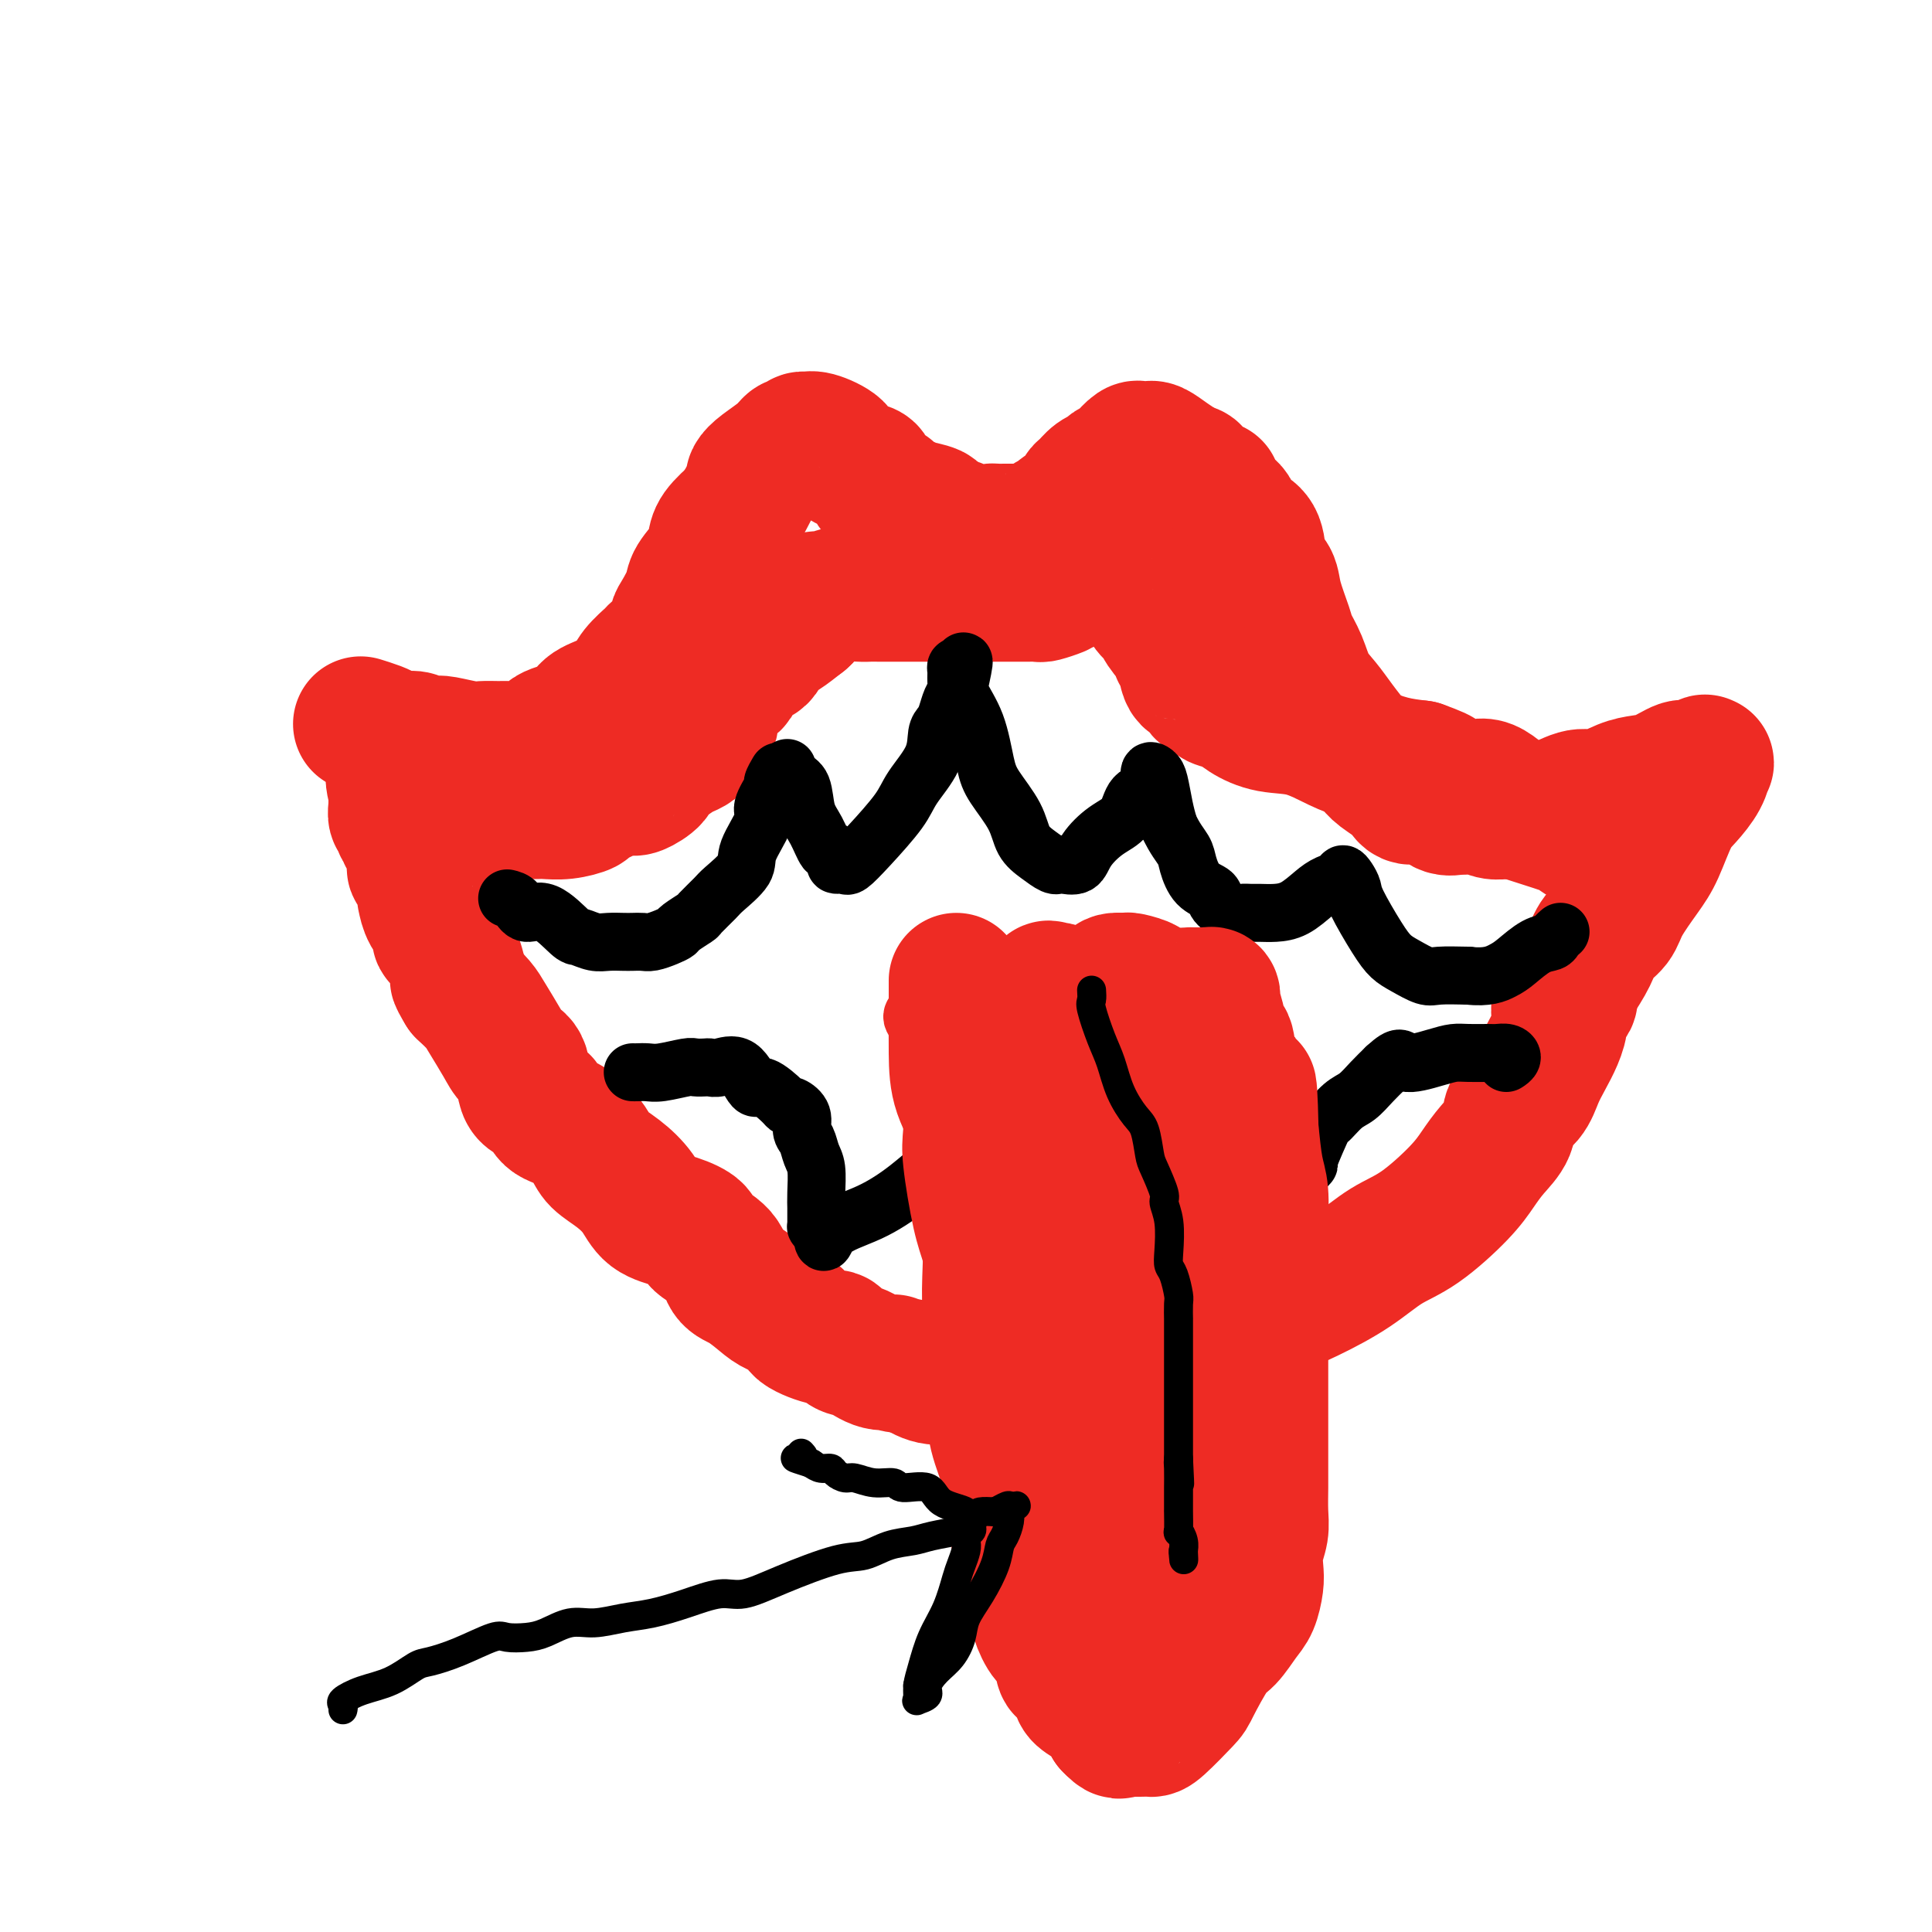 <svg viewBox='0 0 400 400' version='1.1' xmlns='http://www.w3.org/2000/svg' xmlns:xlink='http://www.w3.org/1999/xlink'><g fill='none' stroke='#EE2B24' stroke-width='28' stroke-linecap='round' stroke-linejoin='round'><path d='M75,150c-0.292,-0.091 -0.584,-0.182 0,0c0.584,0.182 2.043,0.636 3,1c0.957,0.364 1.411,0.637 2,1c0.589,0.363 1.313,0.815 2,1c0.687,0.185 1.336,0.101 2,0c0.664,-0.101 1.343,-0.219 2,0c0.657,0.219 1.291,0.777 2,1c0.709,0.223 1.491,0.112 2,0c0.509,-0.112 0.745,-0.226 2,0c1.255,0.226 3.531,0.793 5,1c1.469,0.207 2.132,0.053 3,0c0.868,-0.053 1.941,-0.006 3,0c1.059,0.006 2.104,-0.028 3,0c0.896,0.028 1.642,0.117 3,0c1.358,-0.117 3.328,-0.439 4,-1c0.672,-0.561 0.047,-1.361 1,-2c0.953,-0.639 3.486,-1.118 5,-2c1.514,-0.882 2.010,-2.166 3,-3c0.990,-0.834 2.473,-1.216 4,-2c1.527,-0.784 3.099,-1.970 4,-3c0.901,-1.030 1.131,-1.904 2,-3c0.869,-1.096 2.378,-2.413 3,-3c0.622,-0.587 0.356,-0.443 1,-1c0.644,-0.557 2.198,-1.814 3,-3c0.802,-1.186 0.852,-2.302 1,-3c0.148,-0.698 0.393,-0.977 1,-2c0.607,-1.023 1.575,-2.790 2,-4c0.425,-1.210 0.307,-1.863 1,-3c0.693,-1.137 2.196,-2.758 3,-4c0.804,-1.242 0.909,-2.104 1,-3c0.091,-0.896 0.169,-1.828 1,-3c0.831,-1.172 2.416,-2.586 4,-4'/><path d='M153,106c2.862,-5.342 3.019,-5.698 3,-6c-0.019,-0.302 -0.212,-0.549 0,-1c0.212,-0.451 0.830,-1.105 2,-2c1.170,-0.895 2.891,-2.029 4,-3c1.109,-0.971 1.607,-1.778 2,-2c0.393,-0.222 0.681,0.143 1,0c0.319,-0.143 0.671,-0.793 1,-1c0.329,-0.207 0.637,0.029 1,0c0.363,-0.029 0.780,-0.322 2,0c1.220,0.322 3.243,1.259 4,2c0.757,0.741 0.248,1.285 1,2c0.752,0.715 2.766,1.601 4,2c1.234,0.399 1.689,0.311 2,1c0.311,0.689 0.479,2.156 1,3c0.521,0.844 1.397,1.063 2,1c0.603,-0.063 0.934,-0.410 1,0c0.066,0.410 -0.131,1.578 0,2c0.131,0.422 0.591,0.098 1,0c0.409,-0.098 0.766,0.029 1,0c0.234,-0.029 0.345,-0.215 1,0c0.655,0.215 1.853,0.831 2,1c0.147,0.169 -0.757,-0.109 0,0c0.757,0.109 3.175,0.604 4,1c0.825,0.396 0.056,0.694 0,1c-0.056,0.306 0.600,0.621 1,1c0.400,0.379 0.543,0.823 1,1c0.457,0.177 1.229,0.089 2,0'/><path d='M197,109c4.748,2.724 1.618,0.534 1,0c-0.618,-0.534 1.277,0.589 3,1c1.723,0.411 3.274,0.110 4,0c0.726,-0.110 0.628,-0.030 1,0c0.372,0.030 1.215,0.010 2,0c0.785,-0.010 1.512,-0.009 2,0c0.488,0.009 0.737,0.027 1,0c0.263,-0.027 0.541,-0.101 1,0c0.459,0.101 1.100,0.375 2,0c0.900,-0.375 2.058,-1.400 3,-2c0.942,-0.600 1.666,-0.776 2,-1c0.334,-0.224 0.277,-0.498 1,-1c0.723,-0.502 2.225,-1.234 3,-2c0.775,-0.766 0.822,-1.567 1,-2c0.178,-0.433 0.485,-0.498 1,-1c0.515,-0.502 1.236,-1.443 2,-2c0.764,-0.557 1.570,-0.731 2,-1c0.430,-0.269 0.482,-0.632 1,-1c0.518,-0.368 1.500,-0.740 2,-1c0.500,-0.260 0.516,-0.410 1,-1c0.484,-0.590 1.436,-1.622 2,-2c0.564,-0.378 0.741,-0.103 1,0c0.259,0.103 0.599,0.033 1,0c0.401,-0.033 0.861,-0.030 1,0c0.139,0.030 -0.043,0.085 0,0c0.043,-0.085 0.310,-0.312 1,0c0.690,0.312 1.801,1.161 3,2c1.199,0.839 2.485,1.668 3,2c0.515,0.332 0.257,0.166 0,0'/><path d='M245,97c1.988,0.741 1.959,0.594 2,1c0.041,0.406 0.153,1.366 1,2c0.847,0.634 2.430,0.943 3,1c0.570,0.057 0.128,-0.139 0,0c-0.128,0.139 0.060,0.614 0,1c-0.060,0.386 -0.367,0.685 0,1c0.367,0.315 1.407,0.647 2,1c0.593,0.353 0.737,0.725 1,1c0.263,0.275 0.643,0.451 1,1c0.357,0.549 0.691,1.471 1,2c0.309,0.529 0.592,0.666 1,1c0.408,0.334 0.939,0.865 1,1c0.061,0.135 -0.350,-0.126 0,0c0.350,0.126 1.460,0.639 2,2c0.540,1.361 0.511,3.571 1,5c0.489,1.429 1.496,2.079 2,3c0.504,0.921 0.504,2.115 1,4c0.496,1.885 1.487,4.461 2,6c0.513,1.539 0.548,2.041 1,3c0.452,0.959 1.321,2.374 2,4c0.679,1.626 1.169,3.461 2,5c0.831,1.539 2.002,2.782 3,4c0.998,1.218 1.822,2.413 3,4c1.178,1.587 2.708,3.568 4,5c1.292,1.432 2.345,2.315 3,3c0.655,0.685 0.913,1.172 2,2c1.087,0.828 3.004,1.998 4,3c0.996,1.002 1.071,1.836 2,2c0.929,0.164 2.712,-0.340 4,0c1.288,0.340 2.082,1.526 3,2c0.918,0.474 1.959,0.237 3,0'/><path d='M302,167c2.302,0.248 3.059,-0.131 4,0c0.941,0.131 2.068,0.773 3,1c0.932,0.227 1.668,0.038 3,0c1.332,-0.038 3.258,0.074 5,0c1.742,-0.074 3.298,-0.335 5,-1c1.702,-0.665 3.550,-1.735 5,-2c1.450,-0.265 2.504,0.275 4,0c1.496,-0.275 3.435,-1.365 5,-2c1.565,-0.635 2.756,-0.815 4,-1c1.244,-0.185 2.540,-0.375 4,-1c1.460,-0.625 3.085,-1.686 4,-2c0.915,-0.314 1.119,0.120 2,0c0.881,-0.120 2.437,-0.794 3,-1c0.563,-0.206 0.132,0.055 0,0c-0.132,-0.055 0.036,-0.427 0,0c-0.036,0.427 -0.276,1.651 -1,3c-0.724,1.349 -1.931,2.822 -3,4c-1.069,1.178 -2.000,2.062 -3,4c-1.000,1.938 -2.068,4.930 -3,7c-0.932,2.070 -1.730,3.217 -3,5c-1.270,1.783 -3.014,4.202 -4,6c-0.986,1.798 -1.213,2.977 -2,4c-0.787,1.023 -2.135,1.891 -3,3c-0.865,1.109 -1.247,2.460 -2,4c-0.753,1.540 -1.876,3.270 -3,5'/><path d='M326,203c-4.279,7.842 -1.478,4.947 -1,4c0.478,-0.947 -1.367,0.055 -2,1c-0.633,0.945 -0.055,1.831 0,3c0.055,1.169 -0.413,2.619 -1,4c-0.587,1.381 -1.293,2.694 -2,4c-0.707,1.306 -1.414,2.607 -2,4c-0.586,1.393 -1.052,2.879 -2,4c-0.948,1.121 -2.378,1.879 -3,3c-0.622,1.121 -0.436,2.607 -1,4c-0.564,1.393 -1.878,2.692 -3,4c-1.122,1.308 -2.054,2.624 -3,4c-0.946,1.376 -1.908,2.811 -4,5c-2.092,2.189 -5.313,5.131 -8,7c-2.687,1.869 -4.838,2.663 -7,4c-2.162,1.337 -4.333,3.215 -7,5c-2.667,1.785 -5.830,3.475 -9,5c-3.170,1.525 -6.347,2.885 -9,4c-2.653,1.115 -4.783,1.987 -7,3c-2.217,1.013 -4.520,2.169 -7,3c-2.480,0.831 -5.137,1.337 -8,2c-2.863,0.663 -5.933,1.484 -7,2c-1.067,0.516 -0.131,0.727 -1,1c-0.869,0.273 -3.543,0.609 -5,1c-1.457,0.391 -1.697,0.836 -3,1c-1.303,0.164 -3.667,0.045 -6,0c-2.333,-0.045 -4.633,-0.018 -7,0c-2.367,0.018 -4.799,0.025 -7,0c-2.201,-0.025 -4.169,-0.084 -6,0c-1.831,0.084 -3.523,0.310 -5,0c-1.477,-0.310 -2.738,-1.155 -4,-2'/><path d='M189,283c-6.193,-0.567 -4.174,-0.983 -4,-1c0.174,-0.017 -1.497,0.365 -3,0c-1.503,-0.365 -2.838,-1.477 -4,-2c-1.162,-0.523 -2.150,-0.458 -3,-1c-0.850,-0.542 -1.561,-1.693 -2,-2c-0.439,-0.307 -0.605,0.228 -2,0c-1.395,-0.228 -4.018,-1.220 -5,-2c-0.982,-0.780 -0.322,-1.348 -1,-2c-0.678,-0.652 -2.693,-1.389 -4,-2c-1.307,-0.611 -1.906,-1.098 -3,-2c-1.094,-0.902 -2.683,-2.219 -4,-3c-1.317,-0.781 -2.364,-1.025 -3,-2c-0.636,-0.975 -0.863,-2.682 -2,-4c-1.137,-1.318 -3.185,-2.246 -4,-3c-0.815,-0.754 -0.398,-1.335 -1,-2c-0.602,-0.665 -2.224,-1.413 -4,-2c-1.776,-0.587 -3.706,-1.012 -5,-2c-1.294,-0.988 -1.952,-2.537 -3,-4c-1.048,-1.463 -2.487,-2.838 -4,-4c-1.513,-1.162 -3.100,-2.112 -4,-3c-0.900,-0.888 -1.114,-1.715 -2,-3c-0.886,-1.285 -2.446,-3.027 -4,-4c-1.554,-0.973 -3.102,-1.177 -4,-2c-0.898,-0.823 -1.146,-2.266 -2,-3c-0.854,-0.734 -2.316,-0.759 -3,-2c-0.684,-1.241 -0.591,-3.697 -1,-5c-0.409,-1.303 -1.319,-1.454 -2,-2c-0.681,-0.546 -1.131,-1.486 -2,-3c-0.869,-1.514 -2.157,-3.600 -3,-5c-0.843,-1.400 -1.241,-2.114 -2,-3c-0.759,-0.886 -1.880,-1.943 -3,-3'/><path d='M96,205c-2.151,-3.590 -1.028,-2.067 -1,-3c0.028,-0.933 -1.040,-4.324 -2,-6c-0.960,-1.676 -1.813,-1.638 -2,-2c-0.187,-0.362 0.292,-1.126 0,-2c-0.292,-0.874 -1.354,-1.859 -2,-3c-0.646,-1.141 -0.877,-2.437 -1,-3c-0.123,-0.563 -0.138,-0.392 0,-1c0.138,-0.608 0.429,-1.994 0,-3c-0.429,-1.006 -1.577,-1.630 -2,-2c-0.423,-0.370 -0.121,-0.484 0,-1c0.121,-0.516 0.062,-1.434 0,-2c-0.062,-0.566 -0.126,-0.780 0,-1c0.126,-0.220 0.441,-0.445 0,-1c-0.441,-0.555 -1.639,-1.439 -2,-2c-0.361,-0.561 0.113,-0.799 0,-1c-0.113,-0.201 -0.815,-0.365 -1,-1c-0.185,-0.635 0.147,-1.743 0,-2c-0.147,-0.257 -0.771,0.335 -1,0c-0.229,-0.335 -0.061,-1.596 0,-2c0.061,-0.404 0.016,0.049 0,0c-0.016,-0.049 -0.004,-0.601 0,-1c0.004,-0.399 0.001,-0.646 0,-1c-0.001,-0.354 -0.000,-0.815 0,-1c0.000,-0.185 0.000,-0.092 0,0'/><path d='M82,164c-1.761,-6.447 0.835,-2.063 2,0c1.165,2.063 0.898,1.807 2,2c1.102,0.193 3.572,0.836 5,1c1.428,0.164 1.815,-0.152 3,0c1.185,0.152 3.170,0.773 5,1c1.830,0.227 3.507,0.062 5,0c1.493,-0.062 2.804,-0.020 4,0c1.196,0.020 2.278,0.017 3,0c0.722,-0.017 1.084,-0.050 2,0c0.916,0.050 2.386,0.181 4,0c1.614,-0.181 3.371,-0.676 4,-1c0.629,-0.324 0.131,-0.478 1,-1c0.869,-0.522 3.106,-1.414 4,-2c0.894,-0.586 0.447,-0.867 1,-1c0.553,-0.133 2.107,-0.120 3,0c0.893,0.120 1.125,0.345 2,0c0.875,-0.345 2.393,-1.260 3,-2c0.607,-0.740 0.304,-1.305 1,-2c0.696,-0.695 2.390,-1.519 3,-2c0.610,-0.481 0.134,-0.620 1,-1c0.866,-0.380 3.074,-1.002 4,-2c0.926,-0.998 0.571,-2.374 1,-3c0.429,-0.626 1.642,-0.503 2,-1c0.358,-0.497 -0.138,-1.614 0,-3c0.138,-1.386 0.911,-3.043 2,-4c1.089,-0.957 2.494,-1.216 3,-2c0.506,-0.784 0.112,-2.092 1,-3c0.888,-0.908 3.058,-1.414 4,-2c0.942,-0.586 0.654,-1.250 1,-2c0.346,-0.750 1.324,-1.587 2,-2c0.676,-0.413 1.050,-0.404 2,-1c0.950,-0.596 2.475,-1.798 4,-3'/><path d='M166,128c1.964,-1.724 0.374,-1.035 0,-1c-0.374,0.035 0.468,-0.583 1,-1c0.532,-0.417 0.755,-0.634 1,-1c0.245,-0.366 0.513,-0.883 1,-1c0.487,-0.117 1.194,0.165 2,0c0.806,-0.165 1.711,-0.776 3,-1c1.289,-0.224 2.963,-0.060 4,0c1.037,0.060 1.436,0.016 2,0c0.564,-0.016 1.291,-0.004 2,0c0.709,0.004 1.398,0.001 2,0c0.602,-0.001 1.117,-0.000 2,0c0.883,0.000 2.132,0.000 3,0c0.868,-0.000 1.353,-0.000 2,0c0.647,0.000 1.457,0.000 2,0c0.543,-0.000 0.820,-0.000 1,0c0.180,0.000 0.265,0.000 1,0c0.735,-0.000 2.122,-0.000 3,0c0.878,0.000 1.247,0.000 2,0c0.753,-0.000 1.889,-0.000 2,0c0.111,0.000 -0.802,0.000 0,0c0.802,-0.000 3.318,-0.000 4,0c0.682,0.000 -0.471,0.001 0,0c0.471,-0.001 2.568,-0.003 4,0c1.432,0.003 2.201,0.013 3,0c0.799,-0.013 1.628,-0.049 2,0c0.372,0.049 0.289,0.181 1,0c0.711,-0.181 2.218,-0.676 3,-1c0.782,-0.324 0.838,-0.479 1,-1c0.162,-0.521 0.428,-1.410 1,-2c0.572,-0.590 1.449,-0.883 2,-1c0.551,-0.117 0.775,-0.059 1,0'/><path d='M224,118c1.189,-0.939 0.162,-0.788 0,-1c-0.162,-0.212 0.542,-0.787 1,-1c0.458,-0.213 0.672,-0.065 1,0c0.328,0.065 0.772,0.047 1,0c0.228,-0.047 0.240,-0.122 1,0c0.760,0.122 2.268,0.441 3,1c0.732,0.559 0.687,1.358 1,2c0.313,0.642 0.985,1.129 2,2c1.015,0.871 2.375,2.128 3,3c0.625,0.872 0.517,1.358 1,2c0.483,0.642 1.558,1.440 2,2c0.442,0.560 0.250,0.883 1,2c0.750,1.117 2.443,3.030 3,4c0.557,0.970 -0.021,0.999 0,1c0.021,0.001 0.640,-0.025 1,1c0.360,1.025 0.462,3.101 1,4c0.538,0.899 1.512,0.621 2,1c0.488,0.379 0.488,1.413 1,2c0.512,0.587 1.534,0.725 2,1c0.466,0.275 0.376,0.688 1,1c0.624,0.312 1.962,0.524 3,1c1.038,0.476 1.777,1.215 3,2c1.223,0.785 2.930,1.614 5,2c2.070,0.386 4.502,0.327 7,1c2.498,0.673 5.061,2.077 7,3c1.939,0.923 3.253,1.364 5,2c1.747,0.636 3.928,1.467 6,2c2.072,0.533 4.036,0.766 6,1'/><path d='M294,159c6.874,2.481 3.060,1.685 3,2c-0.060,0.315 3.636,1.741 6,2c2.364,0.259 3.396,-0.651 5,0c1.604,0.651 3.780,2.862 5,4c1.220,1.138 1.485,1.204 4,2c2.515,0.796 7.280,2.322 9,3c1.720,0.678 0.394,0.507 1,1c0.606,0.493 3.143,1.649 4,2c0.857,0.351 0.034,-0.102 0,0c-0.034,0.102 0.722,0.758 1,1c0.278,0.242 0.080,0.069 0,0c-0.080,-0.069 -0.040,-0.035 0,0'/></g>
<g fill='none' stroke='#000000' stroke-width='12' stroke-linecap='round' stroke-linejoin='round'><path d='M105,186c0.702,0.165 1.405,0.330 2,1c0.595,0.670 1.083,1.843 2,2c0.917,0.157 2.265,-0.704 4,0c1.735,0.704 3.858,2.973 5,4c1.142,1.027 1.303,0.811 2,1c0.697,0.189 1.930,0.782 3,1c1.070,0.218 1.976,0.059 3,0c1.024,-0.059 2.164,-0.019 3,0c0.836,0.019 1.366,0.016 2,0c0.634,-0.016 1.372,-0.045 2,0c0.628,0.045 1.146,0.162 2,0c0.854,-0.162 2.044,-0.605 3,-1c0.956,-0.395 1.678,-0.743 2,-1c0.322,-0.257 0.244,-0.423 1,-1c0.756,-0.577 2.347,-1.565 3,-2c0.653,-0.435 0.368,-0.319 1,-1c0.632,-0.681 2.181,-2.161 3,-3c0.819,-0.839 0.907,-1.037 2,-2c1.093,-0.963 3.190,-2.689 4,-4c0.810,-1.311 0.331,-2.206 1,-4c0.669,-1.794 2.484,-4.488 3,-6c0.516,-1.512 -0.268,-1.842 0,-3c0.268,-1.158 1.587,-3.146 2,-4c0.413,-0.854 -0.081,-0.576 0,-1c0.081,-0.424 0.737,-1.550 1,-2c0.263,-0.450 0.131,-0.225 0,0'/><path d='M163,159c0.214,0.747 0.428,1.494 1,2c0.572,0.506 1.501,0.771 2,2c0.499,1.229 0.569,3.422 1,5c0.431,1.578 1.225,2.542 2,4c0.775,1.458 1.531,3.410 2,4c0.469,0.590 0.651,-0.182 1,0c0.349,0.182 0.865,1.319 1,2c0.135,0.681 -0.112,0.905 0,1c0.112,0.095 0.583,0.059 1,0c0.417,-0.059 0.781,-0.142 1,0c0.219,0.142 0.294,0.507 1,0c0.706,-0.507 2.045,-1.886 4,-4c1.955,-2.114 4.527,-4.961 6,-7c1.473,-2.039 1.848,-3.269 3,-5c1.152,-1.731 3.082,-3.962 4,-6c0.918,-2.038 0.824,-3.883 1,-5c0.176,-1.117 0.621,-1.506 1,-2c0.379,-0.494 0.690,-1.091 1,-2c0.310,-0.909 0.618,-2.128 1,-3c0.382,-0.872 0.837,-1.397 1,-2c0.163,-0.603 0.033,-1.285 0,-2c-0.033,-0.715 0.029,-1.462 0,-2c-0.029,-0.538 -0.151,-0.868 0,-1c0.151,-0.132 0.576,-0.066 1,0'/><path d='M199,138c0.969,-2.662 0.393,0.183 0,2c-0.393,1.817 -0.603,2.606 0,4c0.603,1.394 2.020,3.391 3,6c0.980,2.609 1.525,5.829 2,8c0.475,2.171 0.880,3.293 2,5c1.120,1.707 2.955,3.998 4,6c1.045,2.002 1.299,3.713 2,5c0.701,1.287 1.849,2.148 3,3c1.151,0.852 2.304,1.694 3,2c0.696,0.306 0.933,0.074 1,0c0.067,-0.074 -0.037,0.009 0,0c0.037,-0.009 0.216,-0.111 1,0c0.784,0.111 2.172,0.436 3,0c0.828,-0.436 1.095,-1.634 2,-3c0.905,-1.366 2.448,-2.899 4,-4c1.552,-1.101 3.112,-1.770 4,-3c0.888,-1.230 1.102,-3.020 2,-4c0.898,-0.980 2.478,-1.151 3,-2c0.522,-0.849 -0.015,-2.377 0,-3c0.015,-0.623 0.581,-0.342 1,0c0.419,0.342 0.690,0.746 1,2c0.310,1.254 0.660,3.358 1,5c0.340,1.642 0.670,2.821 1,4'/><path d='M242,171c1.257,2.710 2.401,3.986 3,5c0.599,1.014 0.654,1.768 1,3c0.346,1.232 0.985,2.943 2,4c1.015,1.057 2.408,1.460 3,2c0.592,0.540 0.385,1.216 1,2c0.615,0.784 2.054,1.674 3,2c0.946,0.326 1.400,0.086 2,0c0.600,-0.086 1.347,-0.019 2,0c0.653,0.019 1.213,-0.012 2,0c0.787,0.012 1.802,0.066 3,0c1.198,-0.066 2.580,-0.251 4,-1c1.420,-0.749 2.877,-2.061 4,-3c1.123,-0.939 1.911,-1.503 3,-2c1.089,-0.497 2.477,-0.926 3,-1c0.523,-0.074 0.179,0.206 0,0c-0.179,-0.206 -0.193,-0.898 0,-1c0.193,-0.102 0.593,0.385 1,1c0.407,0.615 0.821,1.358 1,2c0.179,0.642 0.124,1.185 1,3c0.876,1.815 2.682,4.903 4,7c1.318,2.097 2.146,3.203 3,4c0.854,0.797 1.734,1.286 3,2c1.266,0.714 2.918,1.654 4,2c1.082,0.346 1.595,0.099 3,0c1.405,-0.099 3.703,-0.049 6,0'/><path d='M304,202c3.931,0.468 5.760,-0.361 7,-1c1.240,-0.639 1.891,-1.089 3,-2c1.109,-0.911 2.676,-2.283 4,-3c1.324,-0.717 2.407,-0.780 3,-1c0.593,-0.220 0.698,-0.598 1,-1c0.302,-0.402 0.801,-0.829 1,-1c0.199,-0.171 0.100,-0.085 0,0'/><path d='M131,222c0.250,0.008 0.500,0.016 1,0c0.500,-0.016 1.251,-0.057 2,0c0.749,0.057 1.496,0.211 3,0c1.504,-0.211 3.766,-0.787 5,-1c1.234,-0.213 1.439,-0.061 2,0c0.561,0.061 1.477,0.032 2,0c0.523,-0.032 0.652,-0.068 1,0c0.348,0.068 0.917,0.239 2,0c1.083,-0.239 2.682,-0.887 4,0c1.318,0.887 2.355,3.308 3,4c0.645,0.692 0.899,-0.346 2,0c1.101,0.346 3.051,2.074 4,3c0.949,0.926 0.898,1.048 1,1c0.102,-0.048 0.356,-0.266 1,0c0.644,0.266 1.679,1.017 2,2c0.321,0.983 -0.072,2.199 0,3c0.072,0.801 0.608,1.188 1,2c0.392,0.812 0.641,2.048 1,3c0.359,0.952 0.828,1.621 1,3c0.172,1.379 0.046,3.470 0,5c-0.046,1.530 -0.013,2.500 0,3c0.013,0.500 0.006,0.529 0,1c-0.006,0.471 -0.012,1.384 0,2c0.012,0.616 0.042,0.935 0,1c-0.042,0.065 -0.155,-0.124 0,0c0.155,0.124 0.577,0.562 1,1'/><path d='M170,255c0.696,3.892 0.435,1.622 2,0c1.565,-1.622 4.956,-2.596 8,-4c3.044,-1.404 5.742,-3.238 8,-5c2.258,-1.762 4.076,-3.453 5,-4c0.924,-0.547 0.952,0.049 2,0c1.048,-0.049 3.114,-0.745 4,-1c0.886,-0.255 0.591,-0.071 1,0c0.409,0.071 1.522,0.029 2,0c0.478,-0.029 0.322,-0.046 1,0c0.678,0.046 2.190,0.156 3,0c0.810,-0.156 0.917,-0.577 2,0c1.083,0.577 3.142,2.152 4,3c0.858,0.848 0.515,0.969 1,2c0.485,1.031 1.797,2.971 3,4c1.203,1.029 2.298,1.147 3,2c0.702,0.853 1.010,2.442 1,3c-0.010,0.558 -0.339,0.086 0,1c0.339,0.914 1.345,3.215 2,4c0.655,0.785 0.959,0.053 1,0c0.041,-0.053 -0.181,0.572 0,1c0.181,0.428 0.765,0.658 1,1c0.235,0.342 0.121,0.796 0,1c-0.121,0.204 -0.249,0.158 0,-1c0.249,-1.158 0.875,-3.427 1,-5c0.125,-1.573 -0.250,-2.449 0,-4c0.250,-1.551 1.125,-3.775 2,-6'/><path d='M227,247c0.621,-3.405 0.674,-4.419 1,-5c0.326,-0.581 0.924,-0.729 1,-1c0.076,-0.271 -0.370,-0.665 0,-1c0.370,-0.335 1.556,-0.612 2,-1c0.444,-0.388 0.144,-0.889 0,-1c-0.144,-0.111 -0.134,0.166 1,0c1.134,-0.166 3.391,-0.776 5,-1c1.609,-0.224 2.570,-0.061 4,0c1.430,0.061 3.331,0.020 5,0c1.669,-0.020 3.108,-0.020 5,0c1.892,0.020 4.238,0.061 6,0c1.762,-0.061 2.941,-0.224 4,0c1.059,0.224 1.999,0.835 3,1c1.001,0.165 2.062,-0.114 3,0c0.938,0.114 1.751,0.622 2,1c0.249,0.378 -0.066,0.625 0,1c0.066,0.375 0.513,0.877 1,1c0.487,0.123 1.015,-0.135 1,0c-0.015,0.135 -0.573,0.662 0,-1c0.573,-1.662 2.278,-5.512 3,-7c0.722,-1.488 0.461,-0.614 1,-1c0.539,-0.386 1.876,-2.031 3,-3c1.124,-0.969 2.033,-1.261 3,-2c0.967,-0.739 1.990,-1.925 3,-3c1.010,-1.075 2.005,-2.037 3,-3'/><path d='M287,221c3.383,-3.121 2.840,-1.425 4,-1c1.160,0.425 4.023,-0.422 6,-1c1.977,-0.578 3.068,-0.887 4,-1c0.932,-0.113 1.706,-0.031 3,0c1.294,0.031 3.108,0.011 4,0c0.892,-0.011 0.862,-0.013 1,0c0.138,0.013 0.443,0.042 1,0c0.557,-0.042 1.366,-0.156 2,0c0.634,0.156 1.094,0.580 1,1c-0.094,0.420 -0.741,0.834 -1,1c-0.259,0.166 -0.129,0.083 0,0'/></g>
<g fill='none' stroke='#EE2B24' stroke-width='12' stroke-linecap='round' stroke-linejoin='round'><path d='M189,210c-0.117,0.253 -0.234,0.507 0,1c0.234,0.493 0.820,1.226 1,2c0.180,0.774 -0.044,1.589 0,2c0.044,0.411 0.357,0.419 1,2c0.643,1.581 1.615,4.735 2,8c0.385,3.265 0.184,6.639 0,9c-0.184,2.361 -0.352,3.707 0,7c0.352,3.293 1.223,8.532 2,12c0.777,3.468 1.461,5.164 2,7c0.539,1.836 0.933,3.810 1,6c0.067,2.190 -0.193,4.594 0,7c0.193,2.406 0.840,4.812 1,7c0.160,2.188 -0.167,4.158 0,6c0.167,1.842 0.828,3.558 1,5c0.172,1.442 -0.146,2.611 0,4c0.146,1.389 0.755,2.996 1,4c0.245,1.004 0.125,1.403 0,3c-0.125,1.597 -0.255,4.390 0,6c0.255,1.610 0.896,2.035 1,3c0.104,0.965 -0.328,2.470 0,4c0.328,1.530 1.415,3.085 2,4c0.585,0.915 0.666,1.191 1,2c0.334,0.809 0.920,2.152 1,3c0.080,0.848 -0.347,1.200 0,2c0.347,0.800 1.469,2.049 2,3c0.531,0.951 0.472,1.606 1,2c0.528,0.394 1.642,0.529 2,1c0.358,0.471 -0.041,1.277 0,2c0.041,0.723 0.520,1.361 1,2'/><path d='M212,336c2.257,3.975 2.899,3.412 3,3c0.101,-0.412 -0.339,-0.671 0,0c0.339,0.671 1.456,2.274 2,3c0.544,0.726 0.516,0.576 1,1c0.484,0.424 1.482,1.423 2,2c0.518,0.577 0.556,0.732 1,1c0.444,0.268 1.292,0.650 2,1c0.708,0.350 1.275,0.668 2,1c0.725,0.332 1.608,0.678 2,1c0.392,0.322 0.293,0.622 1,1c0.707,0.378 2.222,0.836 3,1c0.778,0.164 0.820,0.036 1,0c0.180,-0.036 0.497,0.022 1,0c0.503,-0.022 1.192,-0.123 2,0c0.808,0.123 1.735,0.468 3,0c1.265,-0.468 2.866,-1.751 4,-3c1.134,-1.249 1.799,-2.464 3,-4c1.201,-1.536 2.938,-3.393 4,-5c1.062,-1.607 1.450,-2.965 2,-4c0.550,-1.035 1.262,-1.746 2,-3c0.738,-1.254 1.503,-3.053 2,-4c0.497,-0.947 0.725,-1.044 1,-2c0.275,-0.956 0.595,-2.770 1,-4c0.405,-1.230 0.893,-1.876 1,-3c0.107,-1.124 -0.167,-2.726 0,-4c0.167,-1.274 0.777,-2.221 1,-4c0.223,-1.779 0.060,-4.391 0,-6c-0.060,-1.609 -0.016,-2.215 0,-3c0.016,-0.785 0.004,-1.750 0,-3c-0.004,-1.250 -0.001,-2.786 0,-4c0.001,-1.214 0.001,-2.107 0,-3'/><path d='M259,292c0.155,-5.030 0.041,-4.106 0,-4c-0.041,0.106 -0.011,-0.608 0,-2c0.011,-1.392 0.003,-3.462 0,-5c-0.003,-1.538 -0.001,-2.544 0,-4c0.001,-1.456 0.000,-3.362 0,-5c-0.000,-1.638 -0.000,-3.010 0,-4c0.000,-0.990 0.000,-1.599 0,-4c-0.000,-2.401 -0.000,-6.594 0,-9c0.000,-2.406 -0.000,-3.026 0,-4c0.000,-0.974 0.000,-2.300 0,-4c-0.000,-1.700 -0.000,-3.772 0,-5c0.000,-1.228 0.000,-1.613 0,-3c-0.000,-1.387 -0.000,-3.775 0,-5c0.000,-1.225 0.001,-1.286 0,-2c-0.001,-0.714 -0.004,-2.079 0,-3c0.004,-0.921 0.015,-1.397 0,-2c-0.015,-0.603 -0.057,-1.332 0,-2c0.057,-0.668 0.211,-1.273 0,-2c-0.211,-0.727 -0.788,-1.574 -1,-2c-0.212,-0.426 -0.061,-0.429 0,-1c0.061,-0.571 0.031,-1.710 0,-2c-0.031,-0.290 -0.065,0.269 0,0c0.065,-0.269 0.227,-1.368 0,-2c-0.227,-0.632 -0.845,-0.798 -1,-1c-0.155,-0.202 0.151,-0.439 0,-1c-0.151,-0.561 -0.759,-1.446 -1,-2c-0.241,-0.554 -0.116,-0.777 0,-1c0.116,-0.223 0.224,-0.445 0,-1c-0.224,-0.555 -0.778,-1.444 -1,-2c-0.222,-0.556 -0.111,-0.778 0,-1'/><path d='M255,207c-0.635,-2.749 -0.223,-0.621 0,0c0.223,0.621 0.256,-0.267 0,-1c-0.256,-0.733 -0.800,-1.313 -1,-1c-0.200,0.313 -0.057,1.518 0,2c0.057,0.482 0.029,0.241 0,0'/></g>
<g fill='none' stroke='#EE2B24' stroke-width='28' stroke-linecap='round' stroke-linejoin='round'><path d='M198,203c-0.001,0.078 -0.003,0.155 0,1c0.003,0.845 0.009,2.457 0,5c-0.009,2.543 -0.034,6.018 0,9c0.034,2.982 0.128,5.470 1,8c0.872,2.530 2.521,5.103 3,8c0.479,2.897 -0.212,6.119 0,9c0.212,2.881 1.329,5.420 2,8c0.671,2.580 0.898,5.199 1,7c0.102,1.801 0.080,2.782 0,5c-0.080,2.218 -0.220,5.672 0,8c0.220,2.328 0.798,3.529 1,5c0.202,1.471 0.029,3.211 0,5c-0.029,1.789 0.086,3.626 0,6c-0.086,2.374 -0.373,5.284 0,8c0.373,2.716 1.406,5.239 2,7c0.594,1.761 0.750,2.760 1,4c0.250,1.240 0.596,2.723 1,4c0.404,1.277 0.867,2.350 1,4c0.133,1.650 -0.064,3.878 0,6c0.064,2.122 0.388,4.138 1,6c0.612,1.862 1.512,3.572 2,5c0.488,1.428 0.563,2.576 1,4c0.437,1.424 1.234,3.123 2,4c0.766,0.877 1.499,0.931 2,2c0.501,1.069 0.771,3.154 1,4c0.229,0.846 0.418,0.453 1,1c0.582,0.547 1.556,2.033 2,3c0.444,0.967 0.356,1.414 1,2c0.644,0.586 2.020,1.312 3,2c0.980,0.688 1.566,1.340 2,2c0.434,0.660 0.717,1.330 1,2'/><path d='M230,357c1.949,2.083 1.821,1.290 2,1c0.179,-0.290 0.664,-0.077 1,0c0.336,0.077 0.525,0.017 1,0c0.475,-0.017 1.238,0.008 2,0c0.762,-0.008 1.523,-0.051 2,0c0.477,0.051 0.669,0.195 2,-1c1.331,-1.195 3.802,-3.731 5,-5c1.198,-1.269 1.122,-1.272 2,-3c0.878,-1.728 2.708,-5.180 4,-7c1.292,-1.820 2.045,-2.009 3,-3c0.955,-0.991 2.111,-2.785 3,-4c0.889,-1.215 1.510,-1.851 2,-3c0.490,-1.149 0.849,-2.813 1,-4c0.151,-1.187 0.093,-1.899 0,-3c-0.093,-1.101 -0.221,-2.590 0,-4c0.221,-1.410 0.791,-2.741 1,-4c0.209,-1.259 0.056,-2.447 0,-4c-0.056,-1.553 -0.015,-3.472 0,-5c0.015,-1.528 0.004,-2.664 0,-4c-0.004,-1.336 -0.001,-2.871 0,-5c0.001,-2.129 0.000,-4.850 0,-7c-0.000,-2.150 -0.000,-3.727 0,-5c0.000,-1.273 0.000,-2.240 0,-4c-0.000,-1.760 -0.000,-4.313 0,-6c0.000,-1.687 0.001,-2.510 0,-4c-0.001,-1.490 -0.003,-3.648 0,-6c0.003,-2.352 0.012,-4.898 0,-7c-0.012,-2.102 -0.044,-3.759 0,-6c0.044,-2.241 0.166,-5.065 0,-7c-0.166,-1.935 -0.619,-2.981 -1,-5c-0.381,-2.019 -0.691,-5.009 -1,-8'/><path d='M259,234c-0.350,-15.398 -0.724,-6.893 -1,-5c-0.276,1.893 -0.455,-2.825 -1,-5c-0.545,-2.175 -1.456,-1.806 -2,-3c-0.544,-1.194 -0.720,-3.951 -1,-5c-0.280,-1.049 -0.663,-0.390 -1,-1c-0.337,-0.610 -0.626,-2.488 -1,-4c-0.374,-1.512 -0.831,-2.658 -1,-3c-0.169,-0.342 -0.048,0.118 0,0c0.048,-0.118 0.025,-0.816 0,-1c-0.025,-0.184 -0.052,0.147 0,0c0.052,-0.147 0.184,-0.772 0,-1c-0.184,-0.228 -0.682,-0.060 -1,0c-0.318,0.060 -0.454,0.013 -1,0c-0.546,-0.013 -1.503,0.008 -2,0c-0.497,-0.008 -0.536,-0.044 -1,0c-0.464,0.044 -1.353,0.170 -3,0c-1.647,-0.170 -4.052,-0.634 -5,-1c-0.948,-0.366 -0.440,-0.634 -1,-1c-0.560,-0.366 -2.189,-0.829 -3,-1c-0.811,-0.171 -0.803,-0.049 -1,0c-0.197,0.049 -0.598,0.024 -1,0'/><path d='M232,203c-3.100,-0.304 -1.349,1.435 -1,2c0.349,0.565 -0.705,-0.045 -1,0c-0.295,0.045 0.169,0.744 0,1c-0.169,0.256 -0.970,0.070 -2,0c-1.030,-0.070 -2.289,-0.023 -3,0c-0.711,0.023 -0.872,0.021 -1,0c-0.128,-0.021 -0.222,-0.062 -1,0c-0.778,0.062 -2.242,0.228 -3,0c-0.758,-0.228 -0.812,-0.849 -1,-1c-0.188,-0.151 -0.512,0.169 -1,0c-0.488,-0.169 -1.141,-0.829 -1,0c0.141,0.829 1.076,3.145 2,5c0.924,1.855 1.836,3.250 3,5c1.164,1.750 2.578,3.854 4,5c1.422,1.146 2.850,1.332 4,2c1.150,0.668 2.020,1.818 3,3c0.980,1.182 2.070,2.395 3,3c0.930,0.605 1.699,0.600 2,1c0.301,0.400 0.133,1.203 0,2c-0.133,0.797 -0.232,1.588 0,2c0.232,0.412 0.794,0.445 1,1c0.206,0.555 0.055,1.633 0,4c-0.055,2.367 -0.015,6.022 0,8c0.015,1.978 0.004,2.279 0,4c-0.004,1.721 -0.002,4.860 0,8'/><path d='M239,258c0.155,5.127 0.041,4.444 0,6c-0.041,1.556 -0.011,5.350 0,9c0.011,3.650 0.003,7.157 0,10c-0.003,2.843 -0.002,5.022 0,7c0.002,1.978 0.005,3.755 0,6c-0.005,2.245 -0.016,4.959 0,7c0.016,2.041 0.061,3.409 0,5c-0.061,1.591 -0.228,3.406 0,5c0.228,1.594 0.849,2.969 1,4c0.151,1.031 -0.170,1.718 0,3c0.170,1.282 0.831,3.159 1,5c0.169,1.841 -0.152,3.648 0,5c0.152,1.352 0.778,2.250 1,3c0.222,0.750 0.041,1.351 0,2c-0.041,0.649 0.059,1.344 0,2c-0.059,0.656 -0.276,1.271 0,2c0.276,0.729 1.044,1.572 0,0c-1.044,-1.572 -3.901,-5.559 -5,-8c-1.099,-2.441 -0.441,-3.336 -1,-6c-0.559,-2.664 -2.335,-7.095 -3,-11c-0.665,-3.905 -0.217,-7.282 0,-10c0.217,-2.718 0.205,-4.777 0,-7c-0.205,-2.223 -0.602,-4.612 -1,-7'/><path d='M232,290c-0.085,-4.932 0.202,-5.264 0,-6c-0.202,-0.736 -0.895,-1.878 -1,-4c-0.105,-2.122 0.376,-5.225 0,-7c-0.376,-1.775 -1.611,-2.222 -2,-3c-0.389,-0.778 0.068,-1.888 0,-3c-0.068,-1.112 -0.663,-2.225 -1,-3c-0.337,-0.775 -0.418,-1.212 -1,-2c-0.582,-0.788 -1.667,-1.929 -2,-3c-0.333,-1.071 0.084,-2.073 0,-3c-0.084,-0.927 -0.671,-1.778 -1,-3c-0.329,-1.222 -0.400,-2.814 -1,-4c-0.600,-1.186 -1.730,-1.966 -2,-3c-0.270,-1.034 0.320,-2.323 0,-4c-0.320,-1.677 -1.550,-3.742 -2,-5c-0.450,-1.258 -0.121,-1.711 0,-3c0.121,-1.289 0.032,-3.416 0,-5c-0.032,-1.584 -0.009,-2.627 0,-3c0.009,-0.373 0.002,-0.076 0,-1c-0.002,-0.924 -0.001,-3.068 0,-4c0.001,-0.932 0.000,-0.652 0,-1c-0.000,-0.348 -0.000,-1.322 0,-2c0.000,-0.678 0.000,-1.058 0,-1c-0.000,0.058 -0.000,0.554 0,1c0.000,0.446 0.000,0.842 0,2c-0.000,1.158 -0.000,3.079 0,5'/><path d='M219,225c0.000,1.311 0.000,1.089 0,1c0.000,-0.089 0.000,-0.044 0,0'/></g>
<g fill='none' stroke='#000000' stroke-width='6' stroke-linecap='round' stroke-linejoin='round'><path d='M226,205c0.047,0.771 0.095,1.541 0,2c-0.095,0.459 -0.331,0.605 0,2c0.331,1.395 1.230,4.037 2,6c0.770,1.963 1.411,3.247 2,5c0.589,1.753 1.126,3.975 2,6c0.874,2.025 2.084,3.852 3,5c0.916,1.148 1.537,1.615 2,3c0.463,1.385 0.769,3.687 1,5c0.231,1.313 0.388,1.636 1,3c0.612,1.364 1.680,3.770 2,5c0.320,1.230 -0.108,1.286 0,2c0.108,0.714 0.751,2.086 1,4c0.249,1.914 0.105,4.370 0,6c-0.105,1.630 -0.172,2.435 0,3c0.172,0.565 0.582,0.890 1,2c0.418,1.110 0.844,3.003 1,4c0.156,0.997 0.042,1.097 0,2c-0.042,0.903 -0.011,2.610 0,3c0.011,0.390 0.003,-0.537 0,0c-0.003,0.537 -0.001,2.538 0,4c0.001,1.462 0.000,2.387 0,3c-0.000,0.613 -0.000,0.915 0,2c0.000,1.085 0.000,2.951 0,4c-0.000,1.049 -0.000,1.279 0,2c0.000,0.721 0.000,1.933 0,3c-0.000,1.067 -0.000,1.990 0,3c0.000,1.010 0.000,2.106 0,3c-0.000,0.894 -0.000,1.587 0,2c0.000,0.413 0.000,0.547 0,1c-0.000,0.453 -0.000,1.227 0,2'/><path d='M244,302c0.464,9.023 0.124,4.081 0,2c-0.124,-2.081 -0.033,-1.302 0,0c0.033,1.302 0.009,3.128 0,4c-0.009,0.872 -0.002,0.790 0,1c0.002,0.210 0.001,0.713 0,1c-0.001,0.287 -0.001,0.359 0,1c0.001,0.641 0.004,1.852 0,2c-0.004,0.148 -0.015,-0.766 0,0c0.015,0.766 0.057,3.211 0,4c-0.057,0.789 -0.211,-0.077 0,0c0.211,0.077 0.788,1.098 1,2c0.212,0.902 0.061,1.686 0,2c-0.061,0.314 -0.030,0.157 0,0'/><path d='M245,321c0.156,3.178 0.044,1.622 0,1c-0.044,-0.622 -0.022,-0.311 0,0'/><path d='M71,354c0.082,-0.360 0.165,-0.720 0,-1c-0.165,-0.280 -0.577,-0.480 0,-1c0.577,-0.520 2.143,-1.359 4,-2c1.857,-0.641 4.007,-1.083 6,-2c1.993,-0.917 3.831,-2.309 5,-3c1.169,-0.691 1.670,-0.682 3,-1c1.330,-0.318 3.488,-0.962 6,-2c2.512,-1.038 5.378,-2.468 7,-3c1.622,-0.532 2.000,-0.166 3,0c1.000,0.166 2.622,0.132 4,0c1.378,-0.132 2.512,-0.363 4,-1c1.488,-0.637 3.329,-1.679 5,-2c1.671,-0.321 3.171,0.078 5,0c1.829,-0.078 3.988,-0.632 6,-1c2.012,-0.368 3.876,-0.551 6,-1c2.124,-0.449 4.507,-1.164 7,-2c2.493,-0.836 5.096,-1.791 7,-2c1.904,-0.209 3.109,0.330 5,0c1.891,-0.330 4.466,-1.527 8,-3c3.534,-1.473 8.025,-3.221 11,-4c2.975,-0.779 4.432,-0.590 6,-1c1.568,-0.410 3.245,-1.418 5,-2c1.755,-0.582 3.588,-0.737 5,-1c1.412,-0.263 2.404,-0.635 4,-1c1.596,-0.365 3.795,-0.725 5,-1c1.205,-0.275 1.416,-0.465 2,-1c0.584,-0.535 1.542,-1.413 2,-2c0.458,-0.587 0.417,-0.882 1,-1c0.583,-0.118 1.792,-0.059 3,0'/><path d='M206,313c8.226,-2.574 2.793,-0.509 1,0c-1.793,0.509 0.056,-0.538 1,-1c0.944,-0.462 0.982,-0.338 1,0c0.018,0.338 0.016,0.890 0,1c-0.016,0.110 -0.044,-0.223 0,0c0.044,0.223 0.161,1.003 0,2c-0.161,0.997 -0.600,2.213 -1,3c-0.400,0.787 -0.761,1.147 -1,2c-0.239,0.853 -0.356,2.199 -1,4c-0.644,1.801 -1.814,4.057 -3,6c-1.186,1.943 -2.389,3.574 -3,5c-0.611,1.426 -0.631,2.648 -1,4c-0.369,1.352 -1.087,2.835 -2,4c-0.913,1.165 -2.020,2.011 -3,3c-0.980,0.989 -1.832,2.119 -2,3c-0.168,0.881 0.347,1.512 0,2c-0.347,0.488 -1.557,0.832 -2,1c-0.443,0.168 -0.119,0.161 0,0c0.119,-0.161 0.034,-0.474 0,-1c-0.034,-0.526 -0.017,-1.263 0,-2'/><path d='M190,349c0.146,-1.080 0.511,-2.280 1,-4c0.489,-1.720 1.101,-3.959 2,-6c0.899,-2.041 2.083,-3.883 3,-6c0.917,-2.117 1.565,-4.508 2,-6c0.435,-1.492 0.656,-2.083 1,-3c0.344,-0.917 0.812,-2.158 1,-3c0.188,-0.842 0.098,-1.285 0,-2c-0.098,-0.715 -0.204,-1.700 0,-2c0.204,-0.300 0.717,0.087 1,0c0.283,-0.087 0.336,-0.648 0,-1c-0.336,-0.352 -1.060,-0.496 -1,-1c0.060,-0.504 0.905,-1.369 0,-2c-0.905,-0.631 -3.560,-1.030 -5,-2c-1.440,-0.970 -1.663,-2.513 -3,-3c-1.337,-0.487 -3.786,0.080 -5,0c-1.214,-0.080 -1.194,-0.809 -2,-1c-0.806,-0.191 -2.439,0.155 -4,0c-1.561,-0.155 -3.051,-0.811 -4,-1c-0.949,-0.189 -1.356,0.090 -2,0c-0.644,-0.090 -1.523,-0.550 -2,-1c-0.477,-0.450 -0.551,-0.890 -1,-1c-0.449,-0.110 -1.271,0.112 -2,0c-0.729,-0.112 -1.364,-0.556 -2,-1'/><path d='M168,303c-5.405,-1.714 -2.917,-1.000 -2,-1c0.917,0.000 0.262,-0.714 0,-1c-0.262,-0.286 -0.131,-0.143 0,0'/></g>
</svg>